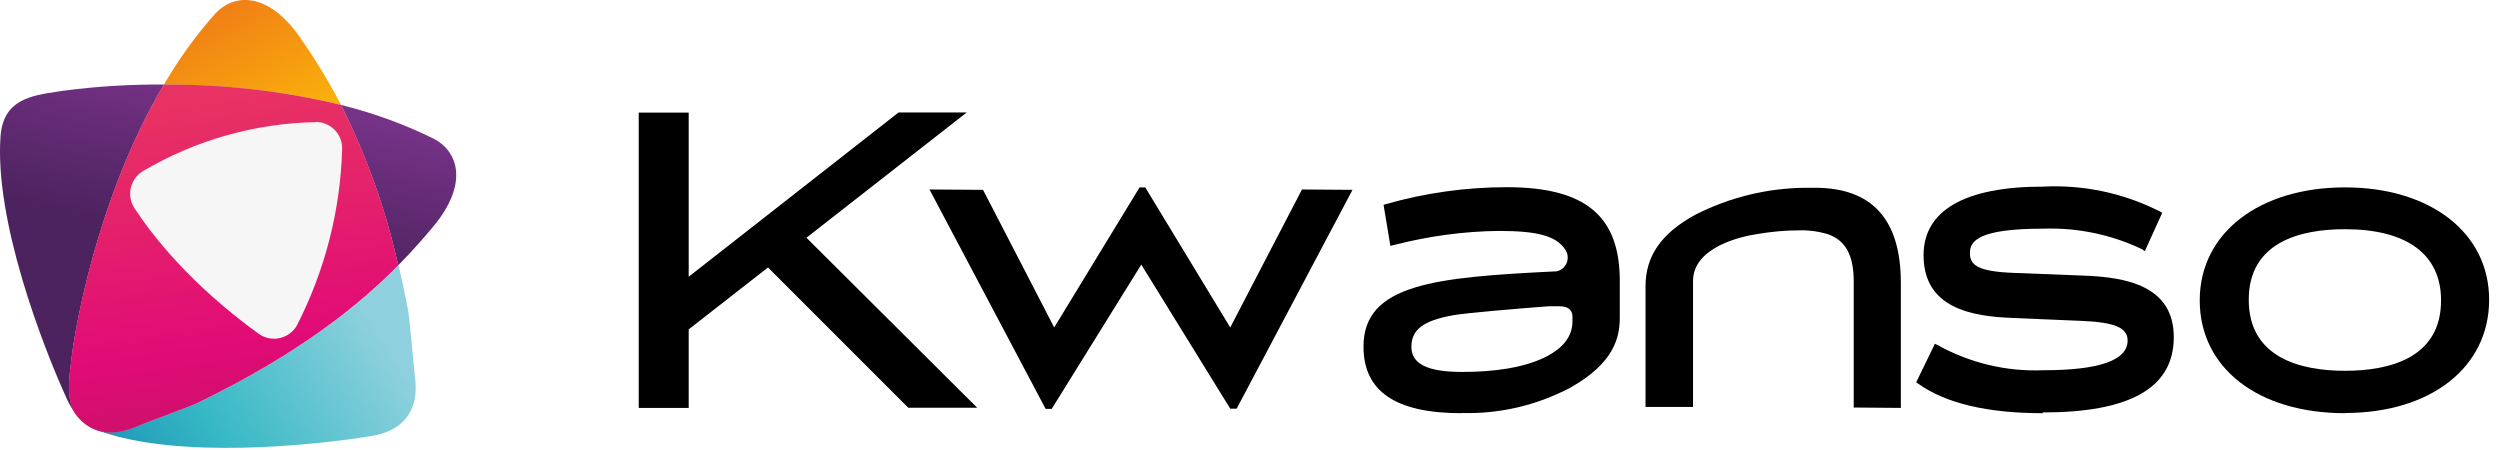 <svg width="222" height="40" viewBox="0 0 222 40" fill="none" xmlns="http://www.w3.org/2000/svg">
  <g clip-path="url(#clip0_139_12218)">
    <path
      d="M26.688 3.382C23.814 -0.78 20.741 -0.602 19.076 1.251C17.362 3.184 15.855 5.285 14.547 7.525C19.849 7.485 25.132 8.09 30.285 9.319C29.215 7.267 28.016 5.285 26.688 3.392V3.382Z"
      fill="url(#paint0_linear_139_12218)"></path>
    <path
      d="M17.559 35.77C16.975 36.068 12.495 37.693 11.89 37.951C10.711 38.437 8.352 39.011 6.677 36.682C7.183 37.455 7.946 38.02 8.828 38.278C15.855 40.766 27.629 39.586 32.951 38.724C36.935 38.07 37.054 35.106 36.866 33.669C36.777 32.995 36.38 28.297 36.251 27.624C35.984 26.196 35.696 24.858 35.399 23.59C31.96 27.029 26.668 31.35 17.569 35.77H17.559Z"
      fill="url(#paint1_linear_139_12218)"></path>
    <path fill-rule="evenodd" clip-rule="evenodd"
      d="M14.556 7.505C8.53 17.674 6.598 29.666 6.36 31.777C6.34 31.946 6.32 32.104 6.3 32.273C6.112 33.849 5.914 35.454 6.677 36.683C6.399 36.316 6.171 35.92 5.973 35.504C3.733 30.618 -0.489 19.557 0.046 12.114C0.284 8.843 2.742 8.487 5.141 8.13C5.319 8.1 5.497 8.08 5.686 8.05C8.629 7.664 11.593 7.486 14.566 7.505H14.556ZM30.285 9.319C33.109 10.013 35.855 11.014 38.461 12.292C40.701 13.412 41.672 16.326 38.412 20.191C37.579 21.182 36.588 22.322 35.359 23.561C34.259 18.625 32.544 13.838 30.275 9.319H30.285Z"
      fill="url(#paint2_linear_139_12218)"></path>
    <path opacity="0.5"
      d="M14.548 7.506C8.522 17.674 6.589 29.667 6.351 31.778C6.153 33.512 5.826 35.326 6.649 36.703C8.353 39.032 10.712 38.458 11.882 37.972C12.496 37.694 16.966 36.069 17.551 35.772C26.649 31.352 31.941 27.03 35.361 23.562C34.261 18.626 32.556 13.839 30.276 9.32C25.123 8.081 19.84 7.476 14.538 7.516L14.548 7.506Z"
      fill="#775FA5"></path>
    <path
      d="M14.548 7.506C8.522 17.674 6.589 29.667 6.351 31.778C6.153 33.512 5.826 35.326 6.649 36.703C8.353 39.032 10.712 38.458 11.882 37.972C12.496 37.694 16.966 36.069 17.551 35.772C26.649 31.352 31.941 27.03 35.361 23.562C34.261 18.626 32.556 13.839 30.276 9.32C25.123 8.081 19.84 7.476 14.538 7.516L14.548 7.506Z"
      fill="url(#paint3_linear_139_12218)"></path>
    <path
      d="M28.053 10.845C22.652 10.944 17.359 12.441 12.711 15.186C11.601 15.84 11.225 17.277 11.879 18.387C11.899 18.417 11.908 18.447 11.928 18.466C13.524 20.914 16.884 25.226 22.949 29.626C23.99 30.389 25.457 30.161 26.22 29.121C26.279 29.031 26.339 28.952 26.388 28.853C28.856 24.016 30.224 18.694 30.382 13.273C30.442 11.995 29.451 10.904 28.172 10.835H28.053V10.845Z"
      fill="#F6F6F6"></path>
    <path
      d="M80.653 36.205L68.199 23.75L61.156 29.246V36.222H56.719V10.001H61.156V24.574L79.796 9.984H85.847L71.611 21.111L86.772 36.205H80.653Z"
      fill="black"></path>
    <path
      d="M92.84 36.288L82.537 16.825L87.293 16.858L93.613 29.078L101.194 16.64H101.698L109.245 29.078L115.615 16.825L120.102 16.858L109.816 36.288H109.245L101.345 23.497L93.394 36.305H92.84V36.288Z"
      fill="black"></path>
    <path
      d="M181.384 36.692C176.493 36.692 172.795 35.818 170.358 34.087L170.156 33.953L171.82 30.524L172.089 30.658C174.946 32.238 178.173 33.011 181.434 32.877C186.409 32.877 188.931 32.003 188.931 30.238C188.931 29.095 187.788 28.608 184.746 28.49L178.779 28.238C175.064 28.104 170.812 27.364 170.812 22.658C170.812 18.691 174.476 16.573 181.418 16.573C185.015 16.388 188.578 17.145 191.788 18.775L192.007 18.893L190.46 22.305L190.225 22.137C187.485 20.826 184.477 20.204 181.451 20.305C175.703 20.305 174.93 21.397 174.93 22.456C174.93 23.515 175.535 24.12 178.947 24.238L184.998 24.473C188.746 24.607 193.032 25.347 193.032 29.935C193.032 34.524 189.015 36.625 181.401 36.625V36.676L181.384 36.692Z"
      fill="black"></path>
    <path
      d="M208.228 36.691C200.513 36.691 195.336 32.674 195.336 26.674C195.336 20.674 200.647 16.64 208.228 16.64C215.808 16.64 221.035 20.657 221.035 26.624C221.035 32.59 215.892 36.675 208.228 36.675V36.691ZM208.228 20.354C204.345 20.354 199.689 21.447 199.689 26.624C199.689 31.8 204.345 32.926 208.228 32.926C212.11 32.926 216.766 31.834 216.766 26.674C216.766 22.59 213.74 20.354 208.228 20.354Z"
      fill="black"></path>
    <path
      d="M129.785 36.692C123.936 36.692 121.078 34.759 121.078 30.775C121.078 25.195 127.516 24.624 138.021 24.103H138.189C138.861 23.985 139.315 23.346 139.197 22.657C139.164 22.456 139.08 22.287 138.962 22.119C138.155 20.943 136.508 20.506 133.096 20.506C129.936 20.539 126.81 20.976 123.751 21.766L123.465 21.834L122.86 18.186L123.095 18.119C126.574 17.127 130.188 16.623 133.802 16.623C140.777 16.623 143.836 19.178 143.836 24.926V28.204C143.836 29.969 143.332 32.255 139.416 34.44C136.441 36.003 133.13 36.776 129.785 36.675V36.692ZM138.474 27.195H137.55C135.046 27.38 130.02 27.8 128.995 28.002C126.39 28.473 125.331 29.279 125.331 30.792C125.331 32.305 126.726 33.028 129.852 33.028C131.197 33.028 132.558 32.944 133.886 32.725C135.617 32.439 139.634 31.448 139.634 28.54V28.12C139.634 27.7 139.433 27.195 138.474 27.195Z"
      fill="black"></path>
    <path
      d="M164.611 36.205V25.027C164.611 22.641 163.888 21.33 162.258 20.775C161.435 20.54 160.594 20.422 159.754 20.456C158.527 20.456 157.3 20.573 156.089 20.775C154.695 20.977 150.341 21.918 150.341 24.96V36.138H146.123V25.431C146.123 22.741 147.518 20.724 150.526 19.077C153.552 17.531 156.896 16.707 160.308 16.674H161.166C166.225 16.674 168.796 19.464 168.796 25.128V36.222L164.628 36.188L164.611 36.205Z"
      fill="black"></path>
  </g>
  <defs>
    <linearGradient id="paint0_linear_139_12218" x1="25.201" y1="13.67" x2="15.855"
      y2="-3.981" gradientUnits="userSpaceOnUse">
      <stop stop-color="#FBB90A"></stop>
      <stop offset="1" stop-color="#EC671A"></stop>
    </linearGradient>
    <linearGradient id="paint1_linear_139_12218" x1="33.486" y1="29.358" x2="4.774" y2="47.515"
      gradientUnits="userSpaceOnUse">
      <stop stop-color="#8ED0DD"></stop>
      <stop offset="0.49" stop-color="#37B9C5"></stop>
      <stop offset="1" stop-color="#0A78AB"></stop>
    </linearGradient>
    <linearGradient id="paint2_linear_139_12218" x1="18.58" y1="21.47" x2="21.821" y2="7.109"
      gradientUnits="userSpaceOnUse">
      <stop stop-color="#4D235F"></stop>
      <stop offset="1" stop-color="#79338A"></stop>
    </linearGradient>
    <linearGradient id="paint3_linear_139_12218" x1="17.937" y1="9.032" x2="22.883" y2="44.503"
      gradientUnits="userSpaceOnUse">
      <stop stop-color="#E73263"></stop>
      <stop offset="0.61" stop-color="#E10B76"></stop>
      <stop offset="1" stop-color="#B8165F"></stop>
    </linearGradient>
    <clipPath id="clip0_139_12218">
      <rect width="221.034" height="40" fill="white"></rect>
    </clipPath>
  </defs>
</svg>